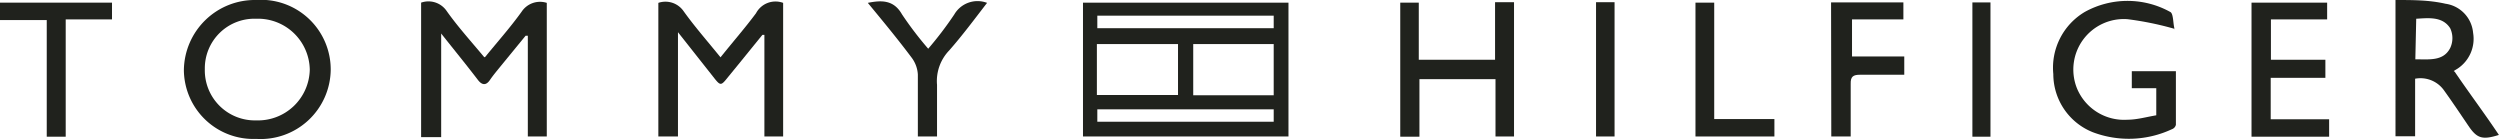 <?xml version="1.0" encoding="UTF-8"?>
<svg xmlns="http://www.w3.org/2000/svg" viewBox="0 0 113.39 6.31">
  <defs>
    <style>.cls-1{fill:#20221d;}</style>
  </defs>
  <title>Risorsa 4</title>
  <g id="Livello_2" data-name="Livello 2">
    <g id="Livello_1-2" data-name="Livello 1">
      <path class="cls-1" d="M58.44,6.19H49.12V.12h9.32ZM53.43,2H49.75V4.31h3.68Zm4.34,0H54.12V4.32h3.65Zm0-1.29h-8v.57h8Zm0,4.25h-8v.56h8Z"></path>
      <path class="cls-1" d="M22,2.59c.57-.7,1.15-1.35,1.66-2.06A1,1,0,0,1,24.8.13V6.19h-.86V1.62l-.1,0L22.71,3c-.17.21-.34.41-.49.63s-.33.27-.54,0c-.52-.68-1.06-1.34-1.67-2.11v4.7H19.1V.12A1,1,0,0,1,20.26.5c.51.72,1.11,1.38,1.7,2.09"></path>
      <path class="cls-1" d="M32.68,2.6c.56-.7,1.12-1.34,1.61-2A1,1,0,0,1,35.52.13V6.19h-.85V1.58l-.09,0L33.5,2.91l-.45.55c-.36.45-.36.46-.72,0l-1.58-2V6.19h-.89V.13A1,1,0,0,1,31,.5c.5.7,1.08,1.36,1.68,2.1"></path>
      <path class="cls-1" d="M11.62,6.3A3.15,3.15,0,0,1,8.34,3.17,3.22,3.22,0,0,1,11.61,0,3.16,3.16,0,0,1,15,3.17,3.18,3.18,0,0,1,11.62,6.3M9.29,3.13a2.27,2.27,0,0,0,2.33,2.33,2.35,2.35,0,0,0,2.43-2.3A2.35,2.35,0,0,0,11.62.85,2.25,2.25,0,0,0,9.29,3.13"></path>
      <path class="cls-1" d="M98.6,1.3A14.1,14.1,0,0,0,96.49.87,2.29,2.29,0,0,0,94.2,4a2.31,2.31,0,0,0,2.29,1.43c.44,0,.88-.13,1.31-.2V4H96.69V3.23h2c0,.81,0,1.62,0,2.43a.28.28,0,0,1-.18.2A4.62,4.62,0,0,1,94.93,6a2.84,2.84,0,0,1-1.8-2.64A2.94,2.94,0,0,1,94.56.54a4,4,0,0,1,3.87,0c.14.06.13.45.18.69a.23.23,0,0,1,0,.11"></path>
      <polygon class="cls-1" points="67.81 0.1 68.67 0.1 68.67 6.19 67.83 6.19 67.83 3.59 64.38 3.59 64.38 6.2 63.51 6.2 63.51 0.12 64.35 0.12 64.35 2.71 67.81 2.71 67.81 0.1"></polygon>
      <path class="cls-1" d="M111.34,3.26c.68,1,1.36,1.9,2,2.86-.76.24-1,.15-1.38-.41s-.74-1.1-1.13-1.64a1.31,1.31,0,0,0-1.29-.5V6.18h-.89V0c.77,0,1.53,0,2.27.17a1.46,1.46,0,0,1,1.25,1.32,1.62,1.62,0,0,1-.7,1.62l-.18.11m-1.74-.53c.64,0,1.27.09,1.58-.51a1.05,1.05,0,0,0,0-.9c-.35-.55-1-.46-1.54-.43Z"></path>
      <polygon class="cls-1" points="105.64 6.2 102.12 6.2 102.12 0.12 105.55 0.12 105.55 0.88 103 0.88 103 2.71 105.47 2.71 105.47 3.53 102.99 3.53 102.99 5.41 105.64 5.41 105.64 6.2"></polygon>
      <path class="cls-1" d="M83.05.11h3.28V.88H84V2.56h2.37v.83c-.68,0-1.33,0-2,0-.32,0-.44.08-.43.42,0,.78,0,1.56,0,2.38h-.88Z"></path>
      <polygon class="cls-1" points="2.98 6.2 2.12 6.2 2.12 0.91 0 0.91 0 0.12 5.08 0.12 5.08 0.88 2.98 0.88 2.98 6.2"></polygon>
      <path class="cls-1" d="M42.51,6.19h-.88c0-1,0-1.88,0-2.81a1.4,1.4,0,0,0-.27-.75c-.62-.83-1.29-1.64-2-2.5C40,0,40.54,0,40.91.65A15.77,15.77,0,0,0,42.1,2.21,16.3,16.3,0,0,0,43.28.66,1.22,1.22,0,0,1,44.77.13c-.58.75-1.12,1.48-1.72,2.16a2,2,0,0,0-.55,1.56c0,.76,0,1.53,0,2.34"></path>
      <polygon class="cls-1" points="77.75 0.12 77.75 5.4 80.48 5.4 80.48 6.19 76.9 6.19 76.9 0.12 77.75 0.12"></polygon>
      <rect class="cls-1" x="72.39" y="0.1" width="0.84" height="6.09"></rect>
      <rect class="cls-1" x="89.46" y="0.11" width="0.82" height="6.09"></rect>
    </g>
  </g>
</svg>
